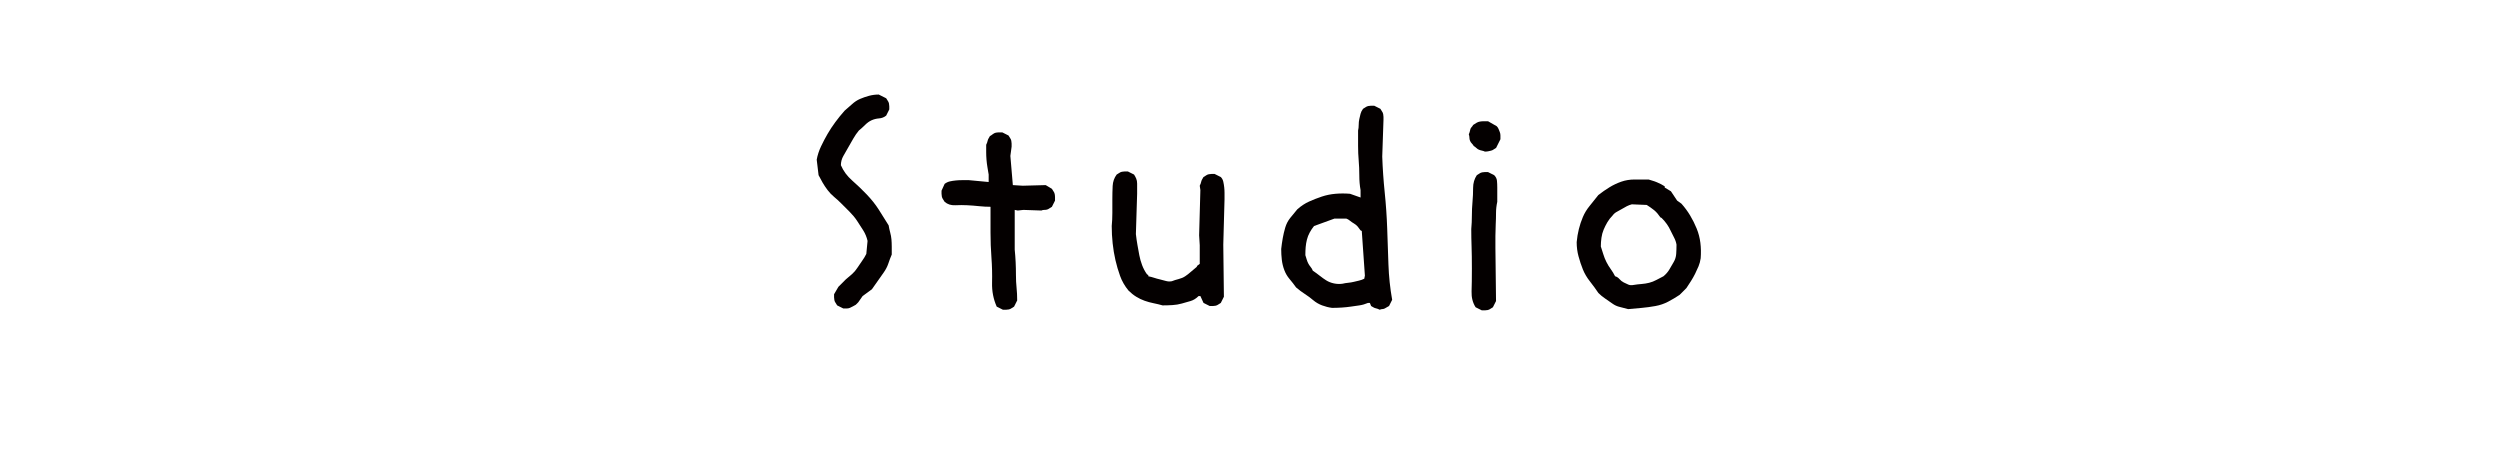 <?xml version="1.0" encoding="utf-8"?>
<!-- Generator: Adobe Illustrator 14.0.0, SVG Export Plug-In . SVG Version: 6.00 Build 43363)  -->
<!DOCTYPE svg PUBLIC "-//W3C//DTD SVG 1.1//EN" "http://www.w3.org/Graphics/SVG/1.1/DTD/svg11.dtd">
<svg version="1.1" id="レイヤー_1" xmlns="http://www.w3.org/2000/svg" xmlns:xlink="http://www.w3.org/1999/xlink" x="0px"
	 y="0px" width="283.46px" height="53.444px" viewBox="0 0 283.46 53.444" enable-background="new 0 0 283.46 53.444"
	 xml:space="preserve">
<g>
	<path fill="#040000" d="M95.625,34.979l-0.703-0.352c-0.047-0.093-0.105-0.188-0.176-0.281c-0.07-0.093-0.118-0.199-0.141-0.316
		c-0.023-0.117-0.035-0.223-0.035-0.316c0-0.093,0-0.211,0-0.352l0.492-0.844l0.844-0.844c0.234-0.188,0.469-0.387,0.703-0.598
		c0.234-0.211,0.434-0.445,0.598-0.703c0.164-0.258,0.339-0.515,0.527-0.773c0.188-0.258,0.352-0.527,0.492-0.809l0.141-1.477
		c-0.094-0.422-0.258-0.82-0.492-1.195s-0.469-0.738-0.703-1.09c-0.234-0.352-0.516-0.691-0.844-1.02
		c-0.329-0.328-0.656-0.656-0.984-0.984c-0.234-0.234-0.492-0.469-0.773-0.703c-0.281-0.234-0.527-0.492-0.738-0.773
		c-0.211-0.281-0.399-0.563-0.563-0.844c-0.164-0.281-0.316-0.563-0.457-0.844l-0.211-1.758c0.093-0.515,0.258-1.02,0.492-1.512
		c0.234-0.492,0.48-0.961,0.738-1.406c0.258-0.445,0.55-0.891,0.879-1.336c0.328-0.445,0.68-0.879,1.055-1.301
		c0.281-0.234,0.563-0.48,0.844-0.738c0.281-0.258,0.585-0.457,0.914-0.598c0.328-0.141,0.668-0.258,1.02-0.352
		c0.352-0.093,0.715-0.141,1.09-0.141l0.844,0.422c0.047,0.094,0.105,0.188,0.176,0.281c0.07,0.094,0.117,0.199,0.141,0.316
		c0.023,0.118,0.035,0.223,0.035,0.316c0,0.094,0,0.211,0,0.352l-0.352,0.703c-0.234,0.188-0.504,0.293-0.809,0.316
		s-0.586,0.094-0.844,0.211c-0.258,0.118-0.504,0.293-0.738,0.527s-0.469,0.445-0.703,0.633c-0.234,0.281-0.445,0.586-0.633,0.914
		c-0.188,0.329-0.375,0.656-0.563,0.984c-0.188,0.329-0.375,0.656-0.563,0.984c-0.188,0.329-0.281,0.68-0.281,1.055
		c0.281,0.656,0.703,1.23,1.266,1.723c0.563,0.493,1.113,1.02,1.652,1.582c0.539,0.563,0.996,1.137,1.371,1.723
		c0.375,0.586,0.75,1.184,1.125,1.793c0.047,0.281,0.105,0.551,0.176,0.809c0.07,0.258,0.117,0.516,0.141,0.773
		c0.023,0.258,0.035,0.54,0.035,0.844c0,0.305,0,0.598,0,0.879c-0.141,0.329-0.27,0.668-0.387,1.02
		c-0.118,0.352-0.293,0.691-0.527,1.02c-0.234,0.329-0.457,0.645-0.668,0.949c-0.211,0.305-0.434,0.621-0.668,0.949l-1.055,0.773
		l-0.492,0.703l-0.281,0.281c-0.094,0.047-0.199,0.105-0.316,0.176c-0.118,0.07-0.234,0.129-0.352,0.176
		c-0.118,0.047-0.234,0.07-0.352,0.07C95.894,34.979,95.765,34.979,95.625,34.979z"/>
	<path fill="#040000" d="M113.714,35.119l-0.703-0.352c-0.375-0.844-0.551-1.746-0.527-2.707c0.023-0.961,0-1.91-0.07-2.848
		c-0.07-0.937-0.105-1.886-0.105-2.848c0-0.961,0-1.934,0-2.918c-0.422,0-0.856-0.023-1.301-0.07
		c-0.445-0.047-0.891-0.082-1.336-0.105c-0.445-0.023-0.902-0.023-1.371,0c-0.469,0.023-0.867-0.105-1.195-0.387
		c-0.047-0.093-0.105-0.188-0.176-0.281c-0.07-0.093-0.118-0.199-0.141-0.316c-0.023-0.117-0.035-0.223-0.035-0.316
		c0-0.093,0-0.211,0-0.352l0.352-0.773c0.188-0.141,0.387-0.234,0.598-0.281s0.434-0.082,0.668-0.105s0.48-0.035,0.738-0.035
		c0.258,0,0.504,0,0.738,0l2.25,0.211v-0.844c-0.047-0.281-0.094-0.563-0.141-0.844c-0.047-0.281-0.083-0.563-0.105-0.844
		c-0.023-0.281-0.035-0.563-0.035-0.844c0-0.281,0-0.563,0-0.844c0.047-0.093,0.082-0.176,0.105-0.246s0.047-0.152,0.07-0.246
		c0.023-0.093,0.058-0.176,0.105-0.246c0.047-0.07,0.093-0.152,0.141-0.246c0.093-0.047,0.199-0.117,0.316-0.211
		c0.117-0.093,0.234-0.152,0.352-0.176c0.117-0.023,0.234-0.035,0.352-0.035c0.117,0,0.246,0,0.387,0l0.703,0.352
		c0.047,0.094,0.105,0.188,0.176,0.281c0.07,0.094,0.117,0.199,0.141,0.316c0.023,0.118,0.035,0.223,0.035,0.316
		c0,0.094,0,0.211,0,0.352l-0.141,1.055l0.281,3.305l1.125,0.07l2.602-0.07l0.703,0.422c0.047,0.094,0.105,0.188,0.176,0.281
		c0.07,0.094,0.117,0.199,0.141,0.316c0.023,0.118,0.035,0.234,0.035,0.352s0,0.246,0,0.387l-0.352,0.703
		c-0.094,0.047-0.188,0.105-0.281,0.176c-0.094,0.07-0.188,0.118-0.281,0.141c-0.094,0.023-0.199,0.035-0.316,0.035
		c-0.118,0-0.223,0.023-0.316,0.07l-2.039-0.07l-0.633,0.07l-0.352-0.07v4.5c0.047,0.469,0.082,0.938,0.105,1.406
		c0.023,0.469,0.035,0.961,0.035,1.477c0,0.516,0.023,0.997,0.07,1.441c0.047,0.445,0.07,0.926,0.07,1.441l-0.352,0.703
		c-0.094,0.047-0.188,0.105-0.281,0.176c-0.094,0.07-0.199,0.118-0.316,0.141c-0.118,0.023-0.223,0.035-0.316,0.035
		C113.972,35.119,113.855,35.119,113.714,35.119z"/>
	<path fill="#040000" d="M137.162,34.697l-0.703-0.352l-0.352-0.773h-0.211c-0.281,0.281-0.586,0.469-0.914,0.563
		c-0.329,0.094-0.656,0.188-0.984,0.281c-0.329,0.094-0.68,0.153-1.055,0.176s-0.75,0.035-1.125,0.035
		c-0.329-0.093-0.668-0.176-1.02-0.246c-0.352-0.07-0.691-0.164-1.02-0.281c-0.329-0.117-0.645-0.269-0.949-0.457
		c-0.305-0.188-0.598-0.422-0.879-0.703c-0.422-0.515-0.738-1.066-0.949-1.652c-0.211-0.585-0.387-1.183-0.527-1.793
		c-0.141-0.609-0.246-1.242-0.316-1.898c-0.07-0.656-0.105-1.313-0.105-1.969c0.047-0.469,0.07-0.961,0.07-1.477
		c0-0.515,0-1.031,0-1.547c0-0.515,0.012-1.02,0.035-1.512c0.023-0.492,0.176-0.926,0.457-1.301
		c0.093-0.047,0.188-0.105,0.281-0.176c0.093-0.07,0.199-0.117,0.316-0.141c0.117-0.023,0.223-0.035,0.316-0.035
		c0.093,0,0.211,0,0.352,0l0.703,0.352c0.093,0.141,0.176,0.293,0.246,0.457c0.07,0.164,0.105,0.352,0.105,0.563s0,0.41,0,0.598
		s0,0.375,0,0.563l-0.141,4.57c0.047,0.422,0.105,0.832,0.176,1.23c0.07,0.399,0.141,0.786,0.211,1.16
		c0.07,0.375,0.176,0.75,0.316,1.125c0.141,0.375,0.328,0.727,0.563,1.055l0.141,0.07v0.141c0.234,0.047,0.457,0.105,0.668,0.176
		s0.422,0.129,0.633,0.176c0.211,0.047,0.434,0.105,0.668,0.176c0.234,0.07,0.469,0.083,0.703,0.035
		c0.234-0.093,0.492-0.176,0.773-0.246c0.281-0.07,0.527-0.176,0.738-0.316c0.211-0.14,0.422-0.304,0.633-0.492
		s0.434-0.375,0.668-0.563l0.07-0.141l0.281-0.211v-2.109l-0.07-1.125l0.141-5.133l-0.07-0.492c0.047-0.093,0.082-0.176,0.105-0.246
		s0.047-0.152,0.07-0.246c0.023-0.093,0.058-0.176,0.105-0.246c0.047-0.07,0.093-0.152,0.141-0.246
		c0.093-0.047,0.188-0.104,0.281-0.176c0.093-0.07,0.199-0.117,0.316-0.141c0.117-0.023,0.223-0.035,0.316-0.035
		c0.093,0,0.211,0,0.352,0l0.703,0.352c0.141,0.141,0.234,0.316,0.281,0.527s0.082,0.422,0.105,0.633s0.035,0.422,0.035,0.633
		c0,0.211,0,0.457,0,0.738l-0.141,5.133l0.07,5.906l-0.352,0.703c-0.094,0.047-0.188,0.105-0.281,0.176
		c-0.094,0.07-0.199,0.118-0.316,0.141c-0.118,0.023-0.223,0.035-0.316,0.035C137.42,34.697,137.303,34.697,137.162,34.697z"/>
	<path fill="#040000" d="M156.445,35.119c-0.094-0.047-0.176-0.082-0.246-0.105s-0.152-0.047-0.246-0.07s-0.176-0.058-0.246-0.105
		c-0.069-0.047-0.152-0.093-0.246-0.141l-0.141-0.352h-0.211c-0.329,0.141-0.656,0.234-0.984,0.281s-0.656,0.094-0.983,0.141
		c-0.329,0.047-0.668,0.083-1.021,0.105c-0.352,0.023-0.715,0.035-1.09,0.035c-0.375-0.047-0.75-0.141-1.125-0.281
		c-0.375-0.141-0.715-0.339-1.02-0.598c-0.305-0.258-0.621-0.492-0.949-0.703c-0.329-0.211-0.656-0.457-0.984-0.738
		c-0.233-0.328-0.479-0.645-0.738-0.949c-0.258-0.304-0.457-0.645-0.598-1.02s-0.234-0.761-0.281-1.16
		c-0.047-0.398-0.069-0.809-0.069-1.23c0.047-0.422,0.104-0.832,0.176-1.23c0.07-0.398,0.164-0.796,0.281-1.195
		c0.116-0.398,0.304-0.761,0.563-1.09c0.258-0.328,0.526-0.656,0.809-0.984c0.422-0.375,0.867-0.668,1.336-0.879
		s0.949-0.398,1.441-0.563c0.491-0.164,1.006-0.269,1.547-0.316c0.539-0.047,1.09-0.047,1.651,0l1.195,0.422V21.55
		c-0.095-0.515-0.142-1.066-0.142-1.652c0-0.585-0.022-1.148-0.069-1.688c-0.048-0.539-0.07-1.102-0.07-1.688
		c0-0.585,0-1.16,0-1.723c0.047-0.188,0.07-0.398,0.07-0.633c0-0.234,0.022-0.457,0.069-0.668s0.094-0.41,0.142-0.598
		c0.047-0.188,0.142-0.375,0.28-0.563c0.094-0.047,0.188-0.105,0.281-0.176c0.094-0.07,0.199-0.117,0.316-0.141
		c0.117-0.023,0.223-0.035,0.316-0.035c0.092,0,0.211,0,0.352,0l0.703,0.352c0.047,0.094,0.105,0.188,0.176,0.281
		c0.07,0.094,0.117,0.199,0.141,0.316c0.023,0.118,0.035,0.223,0.035,0.316c0,0.094,0,0.211,0,0.352l-0.141,4.148
		c0.047,1.359,0.141,2.719,0.281,4.078s0.234,2.719,0.281,4.078c0.047,1.359,0.092,2.719,0.141,4.078
		c0.047,1.359,0.188,2.695,0.422,4.008l-0.352,0.703c-0.095,0.047-0.176,0.094-0.246,0.141s-0.153,0.094-0.246,0.141
		c-0.094,0.047-0.188,0.07-0.281,0.07C156.632,35.049,156.539,35.072,156.445,35.119z M154.687,31.604l0.07-0.352l-0.353-5.063
		l-0.141-0.07c-0.095-0.141-0.199-0.281-0.315-0.422c-0.119-0.141-0.259-0.258-0.423-0.352c-0.164-0.093-0.315-0.199-0.457-0.316
		c-0.141-0.117-0.28-0.199-0.422-0.246h-1.336l-2.319,0.844c-0.188,0.234-0.353,0.48-0.492,0.738
		c-0.142,0.258-0.246,0.527-0.316,0.809c-0.07,0.282-0.118,0.563-0.141,0.844c-0.023,0.281-0.035,0.586-0.035,0.914
		c0.047,0.141,0.093,0.293,0.141,0.457c0.047,0.164,0.105,0.316,0.176,0.457c0.071,0.141,0.164,0.281,0.281,0.422
		s0.199,0.281,0.246,0.422c0.281,0.188,0.539,0.375,0.773,0.563c0.233,0.188,0.479,0.364,0.737,0.527
		c0.259,0.164,0.55,0.281,0.88,0.352c0.327,0.07,0.655,0.083,0.983,0.035c0.188-0.047,0.397-0.082,0.633-0.105
		c0.233-0.023,0.445-0.058,0.634-0.105c0.188-0.047,0.387-0.093,0.598-0.141S154.5,31.697,154.687,31.604z"/>
	<path fill="#040000" d="M168.364,17.189c-0.094-0.047-0.198-0.082-0.315-0.105c-0.118-0.023-0.234-0.058-0.353-0.105
		s-0.223-0.117-0.315-0.211c-0.094-0.093-0.188-0.164-0.281-0.211c-0.047-0.093-0.118-0.188-0.211-0.281
		c-0.094-0.093-0.164-0.199-0.211-0.316c-0.047-0.117-0.07-0.234-0.07-0.352c0-0.117-0.023-0.246-0.07-0.387
		c0.047-0.093,0.082-0.188,0.105-0.281c0.023-0.093,0.047-0.188,0.07-0.281c0.022-0.093,0.07-0.176,0.141-0.246
		s0.128-0.152,0.176-0.246c0.141-0.093,0.27-0.176,0.387-0.246c0.117-0.07,0.246-0.117,0.387-0.141
		c0.142-0.023,0.294-0.035,0.457-0.035c0.164,0,0.316,0,0.457,0l0.984,0.563c0.094,0.094,0.164,0.199,0.211,0.316
		c0.047,0.118,0.094,0.234,0.141,0.352c0.048,0.118,0.07,0.246,0.07,0.387c0,0.141,0,0.281,0,0.422l-0.492,0.984
		c-0.094,0.047-0.188,0.105-0.28,0.176c-0.095,0.07-0.199,0.118-0.315,0.141c-0.119,0.023-0.224,0.047-0.316,0.07
		C168.623,17.178,168.505,17.189,168.364,17.189z M168.013,35.189l-0.703-0.352c-0.329-0.515-0.48-1.113-0.457-1.793
		s0.035-1.535,0.035-2.566c0-1.031-0.012-1.875-0.035-2.531c-0.023-0.656-0.035-1.313-0.035-1.969
		c0.047-0.515,0.07-1.031,0.07-1.547c0-0.515,0.023-1.031,0.07-1.547c0.047-0.515,0.069-1.042,0.069-1.582
		c0-0.539,0.142-1.021,0.423-1.441c0.092-0.047,0.188-0.105,0.28-0.176c0.093-0.07,0.199-0.117,0.315-0.141
		c0.117-0.023,0.224-0.035,0.316-0.035c0.094,0,0.211,0,0.352,0l0.703,0.352c0.188,0.188,0.293,0.399,0.316,0.633
		s0.035,0.492,0.035,0.773c0,0.281,0,0.551,0,0.809c0,0.258,0,0.527,0,0.809c-0.094,0.422-0.141,0.844-0.141,1.266
		s-0.012,0.856-0.035,1.301c-0.023,0.445-0.035,0.879-0.035,1.301s0,0.867,0,1.336l0.07,6.047l-0.353,0.703
		c-0.094,0.047-0.188,0.105-0.28,0.176c-0.095,0.07-0.199,0.118-0.316,0.141c-0.118,0.023-0.223,0.035-0.316,0.035
		C168.271,35.189,168.153,35.189,168.013,35.189z"/>
	<path fill="#040000" d="M184.606,35.049c-0.329-0.093-0.646-0.176-0.948-0.246c-0.306-0.07-0.587-0.199-0.845-0.387
		s-0.526-0.375-0.81-0.563c-0.28-0.188-0.539-0.398-0.772-0.633c-0.28-0.422-0.599-0.855-0.948-1.301
		c-0.353-0.445-0.621-0.902-0.81-1.371c-0.188-0.469-0.353-0.961-0.492-1.477c-0.142-0.515-0.211-1.055-0.211-1.617
		c0.047-0.515,0.128-1.007,0.246-1.477c0.116-0.469,0.269-0.926,0.457-1.371c0.188-0.445,0.444-0.867,0.772-1.266
		c0.328-0.398,0.656-0.809,0.984-1.23c0.422-0.328,0.844-0.621,1.266-0.879s0.867-0.469,1.336-0.633s0.973-0.246,1.512-0.246
		s1.066,0,1.582,0c0.142,0.047,0.293,0.094,0.457,0.141c0.164,0.047,0.328,0.105,0.492,0.176c0.164,0.07,0.316,0.141,0.457,0.211
		c0.142,0.07,0.281,0.153,0.422,0.246v0.141l0.703,0.422l0.703,1.055l0.492,0.352c0.375,0.422,0.703,0.867,0.984,1.336
		c0.281,0.469,0.527,0.961,0.738,1.477c0.211,0.516,0.352,1.055,0.422,1.617s0.082,1.148,0.035,1.758
		c-0.047,0.329-0.129,0.633-0.246,0.914c-0.119,0.281-0.246,0.563-0.387,0.844c-0.142,0.281-0.294,0.551-0.457,0.809
		c-0.164,0.258-0.341,0.527-0.527,0.809l-0.773,0.773c-0.422,0.281-0.855,0.54-1.301,0.773c-0.445,0.234-0.926,0.399-1.441,0.492
		c-0.516,0.094-1.031,0.164-1.547,0.211C185.638,34.956,185.123,35.002,184.606,35.049z M188.614,31.322
		c0.281-0.234,0.505-0.492,0.669-0.773c0.163-0.281,0.327-0.563,0.491-0.844c0.164-0.281,0.259-0.585,0.281-0.914
		c0.022-0.328,0.034-0.68,0.034-1.055c-0.047-0.281-0.141-0.55-0.28-0.809c-0.142-0.258-0.271-0.515-0.388-0.773
		c-0.117-0.258-0.258-0.504-0.422-0.738s-0.363-0.469-0.598-0.703l-0.141-0.07c-0.094-0.141-0.199-0.281-0.316-0.422
		c-0.117-0.141-0.246-0.269-0.387-0.387c-0.141-0.117-0.281-0.223-0.422-0.316c-0.141-0.093-0.281-0.188-0.422-0.281l-1.688-0.07
		c-0.188,0.047-0.375,0.118-0.563,0.211c-0.188,0.094-0.375,0.199-0.563,0.316c-0.188,0.118-0.375,0.223-0.563,0.316
		c-0.188,0.094-0.353,0.234-0.492,0.422c-0.234,0.234-0.434,0.492-0.598,0.773c-0.164,0.281-0.306,0.563-0.422,0.844
		c-0.119,0.281-0.199,0.586-0.246,0.914c-0.047,0.329-0.07,0.656-0.07,0.984c0.093,0.281,0.188,0.575,0.281,0.879
		c0.092,0.305,0.211,0.598,0.352,0.879c0.141,0.281,0.304,0.551,0.492,0.809c0.188,0.258,0.352,0.527,0.492,0.809
		c0.188,0.047,0.352,0.153,0.492,0.316c0.141,0.164,0.303,0.293,0.491,0.387c0.188,0.094,0.363,0.176,0.527,0.246
		c0.163,0.07,0.362,0.083,0.598,0.035c0.281-0.047,0.574-0.082,0.88-0.105c0.303-0.023,0.598-0.07,0.879-0.141
		c0.28-0.071,0.549-0.176,0.809-0.316C188.063,31.604,188.333,31.463,188.614,31.322z"/>
</g>
</svg>
